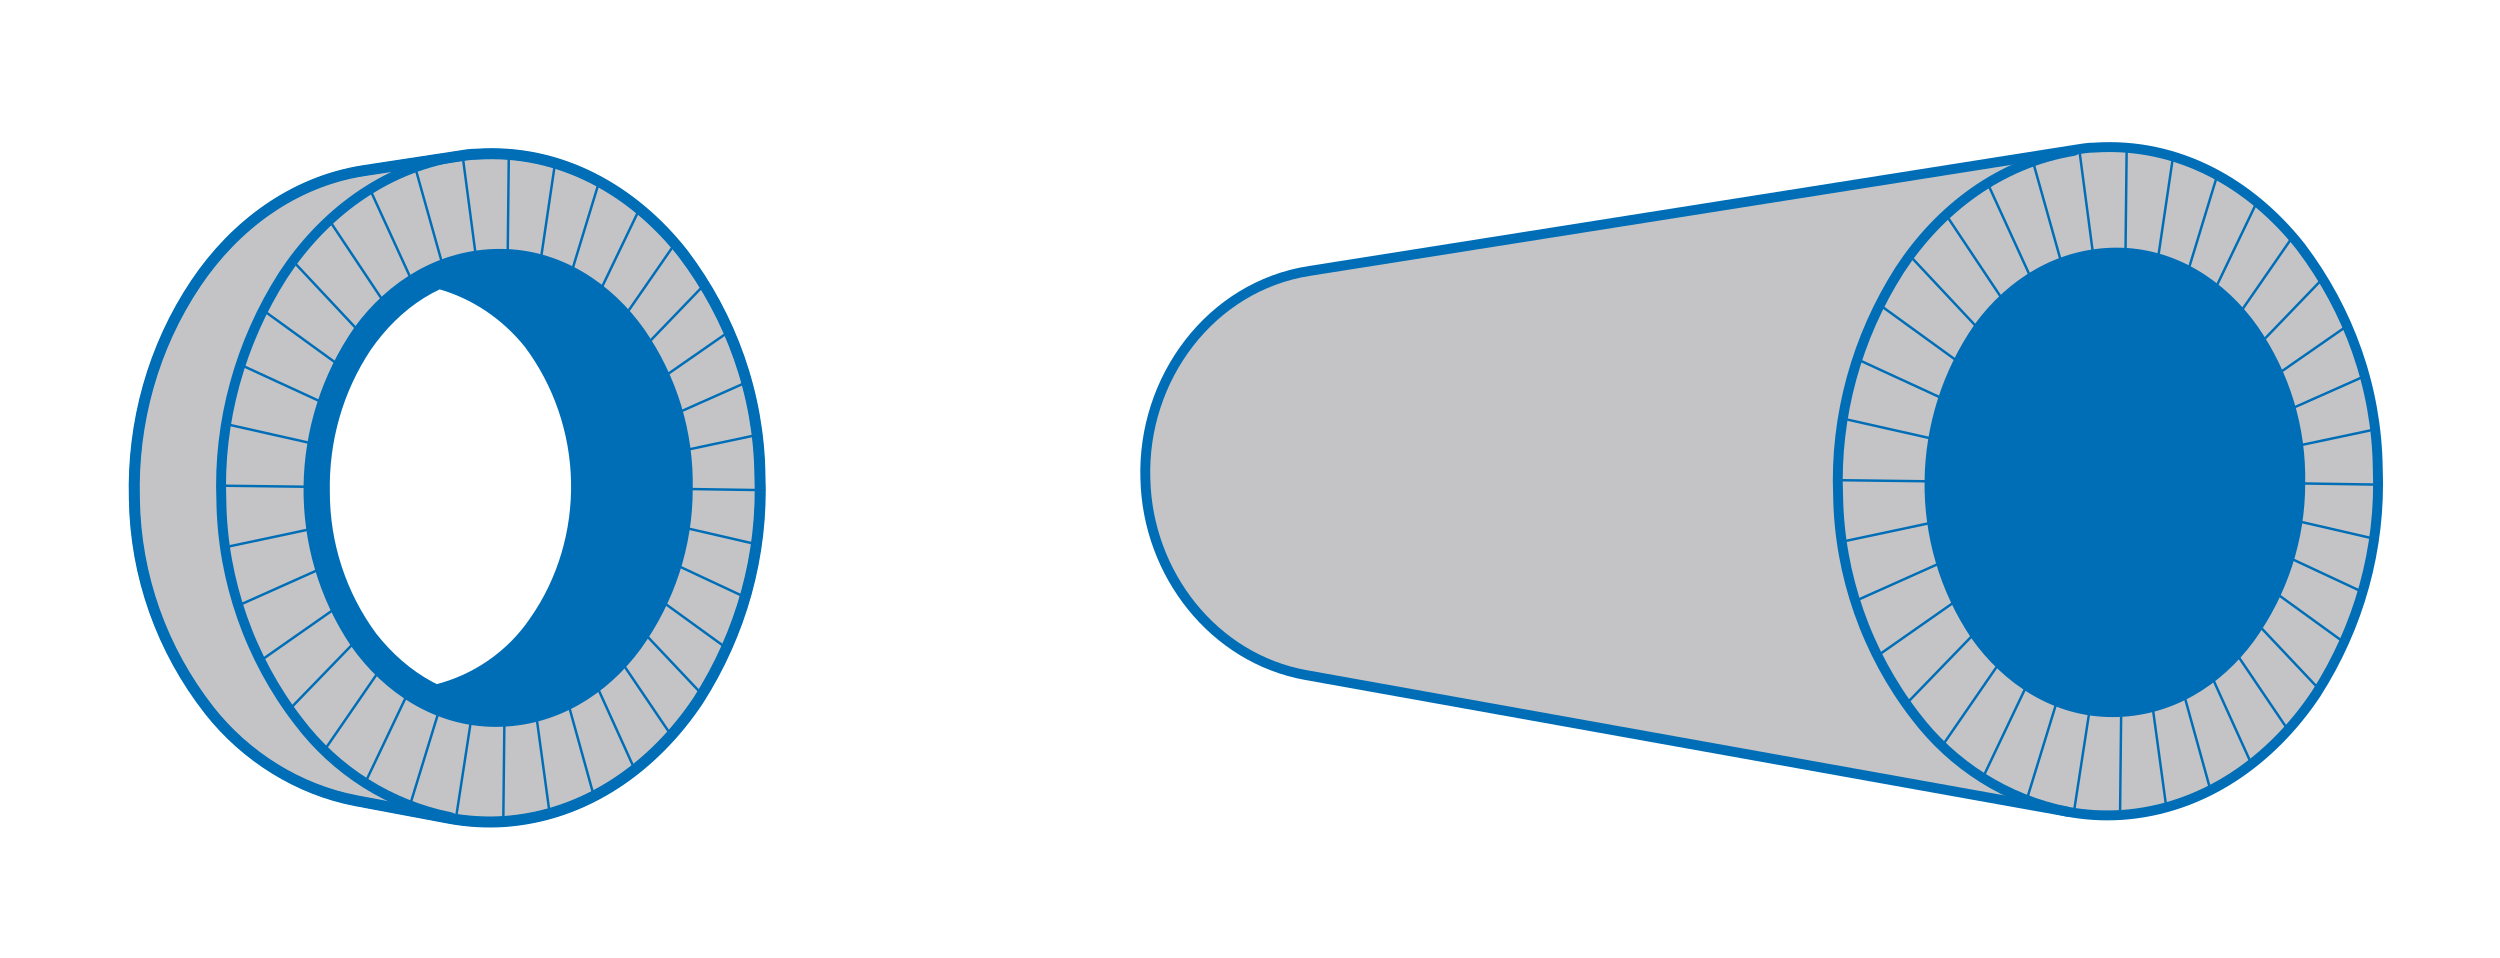 <?xml version="1.0" encoding="utf-8"?>
<!-- Generator: Adobe Illustrator 24.0.1, SVG Export Plug-In . SVG Version: 6.00 Build 0)  -->
<svg version="1.1" xmlns="http://www.w3.org/2000/svg" xmlns:xlink="http://www.w3.org/1999/xlink" x="0px" y="0px"
	 viewBox="0 0 227 87" style="enable-background:new 0 0 227 87;" xml:space="preserve">
<style type="text/css">
	.st0{display:none;}
	.st1{display:inline;}
	.st2{fill:#FFFFFF;}
	.st3{fill:#006EB7;}
	.st4{fill:#EBECEC;}
	.st5{fill:none;}
	.st6{fill:none;stroke:#006EB7;stroke-width:0.9;stroke-linecap:round;stroke-linejoin:round;}
	.st7{fill:none;stroke:#006EB7;stroke-width:0.225;stroke-linecap:round;stroke-linejoin:round;}
	.st8{fill:none;stroke:#1076C1;stroke-width:0.9;stroke-linecap:round;stroke-linejoin:round;}
	.st9{fill:none;stroke:#1076C1;stroke-width:0.225;stroke-linecap:round;stroke-linejoin:round;}
	.st10{fill:#C4C4C6;}
	.st11{fill:none;stroke:#006EB7;stroke-miterlimit:10;}
	.st12{fill:#C4C4C6;stroke:#006EB7;stroke-miterlimit:10;}
	.st13{fill:#006EB7;stroke:#006EB7;stroke-miterlimit:10;}
	.st14{fill:#9A9B9F;}
	.st15{fill:#EBECEC;stroke:#1076C1;stroke-width:0.9;stroke-linecap:round;stroke-linejoin:round;}
	.st16{fill:none;stroke:#1076C1;stroke-width:0.6;stroke-linejoin:round;}
	.st17{fill:none;stroke:#1076C1;stroke-width:0.6;stroke-linecap:round;stroke-linejoin:round;}
	.st18{clip-path:url(#SVGID_2_);}
	.st19{fill:#EDEDED;}
	.st20{clip-path:url(#SVGID_4_);}
	.st21{clip-path:url(#SVGID_6_);}
</style>
<g id="Ebene_2">
	<g>
		<path id="Pfad_288" class="st3" d="M58.1,30.2c-2.9-4.1-7.4-7.1-12.7-7.1s-9.8,2.8-12.8,6.9c-5.9,8.5-6.1,19.8-0.3,28.4
			c2.9,4.1,7.4,7.1,12.7,7.1s9.8-2.8,12.8-6.9C63.8,50.1,63.9,38.8,58.1,30.2L58.1,30.2z M48.4,56.4c-2.1,3.1-5.3,5.3-8.9,6.2
			c-2.3-1.1-4.2-2.8-5.7-4.8c-2.8-3.8-4.3-8.4-4.3-13.1c-0.1-4.7,1.2-9.3,3.8-13.2c1.7-2.5,3.9-4.4,6.6-5.7c3.2,0.9,6,2.8,8,5.4
			c2.7,3.6,4.2,8,4.3,12.5C52.3,48.3,51,52.7,48.4,56.4z"/>
		<path id="Pfad_289" class="st10" d="M62,22.9c-4.5-5.7-11.1-9.5-18.7-9c-0.6,0-1.2,0.1-1.8,0.2L33,15.5c-6.4,1-11.7,5-15.2,10.2
			c-3.9,5.8-5.8,12.7-5.6,19.6c0.1,7,2.5,13.7,6.8,19.2c3.3,4.2,8.1,7.2,13.3,8.2l8.5,1.5l0,0c1.6,0.3,3.3,0.4,4.9,0.3
			c7.5-0.5,13.7-5,17.7-11c3.9-6.1,5.9-13.2,5.6-20.5C68.9,35.7,66.4,28.7,62,22.9z M57.8,58.6c-3,4.1-7.5,6.9-12.8,6.9
			s-9.7-3-12.7-7.1c-5.8-8.6-5.7-19.9,0.3-28.4c3-4.1,7.5-7,12.8-6.9s9.7,3,12.7,7.1C63.9,38.8,63.8,50.1,57.8,58.6L57.8,58.6z"/>
		<path id="Pfad_174" class="st10" d="M118.9,24.6c-9,1.4-15.2,9.8-14.9,18.9c0.2,8.6,6.2,16.3,14.6,17.8l69.1,12.4
			c1.6,0.3,3.2,0.4,4.9,0.3c7.5-0.5,13.7-5,17.7-11c3.9-6.1,5.9-13.2,5.6-20.5c-0.1-7.3-2.6-14.3-7-20.1c-4.5-5.7-11.1-9.5-18.7-9
			c-0.6,0-1.2,0.1-1.8,0.2L118.9,24.6"/>
		<path id="Pfad_175" class="st6" d="M118.9,24.6c-9,1.4-15.2,9.8-14.9,18.9c0.2,8.6,6.2,16.3,14.6,17.8l69.1,12.4
			c1.6,0.3,3.2,0.4,4.9,0.3c7.5-0.5,13.7-5,17.7-11c3.9-6.1,5.9-13.2,5.6-20.5c-0.1-7.3-2.6-14.3-7-20.1c-4.5-5.7-11.1-9.5-18.7-9
			c-0.6,0-1.2,0.1-1.8,0.2L118.9,24.6z"/>
		<path id="Pfad_176" class="st3" d="M209.2,43.9c0.1-5.1-1.4-10-4.3-14.2c-2.9-4.1-7.4-7.1-12.7-7.1s-9.8,2.8-12.8,6.9
			c-5.9,8.5-6.1,19.8-0.3,28.4c2.9,4.1,7.4,7.1,12.7,7.1s9.8-2.8,12.8-6.9C207.6,53.9,209.2,49,209.2,43.9"/>
		<path id="Pfad_177" class="st7" d="M209.2,43.9c0.1-5.1-1.4-10-4.3-14.2c-2.9-4.1-7.4-7.1-12.7-7.1s-9.8,2.8-12.8,6.9
			c-5.9,8.5-6.1,19.8-0.3,28.4c2.9,4.1,7.4,7.1,12.7,7.1s9.8-2.8,12.8-6.9C207.6,53.9,209.2,49,209.2,43.9z"/>
		<path id="Pfad_178" class="st6" d="M192.6,63.4c-4.9,0.2-9.1-2.4-12-6.1c-2.8-3.8-4.3-8.4-4.3-13.1c-0.1-4.7,1.2-9.3,3.8-13.2
			c2.7-3.9,6.7-6.7,11.6-6.9s9.1,2.4,12,6.1c2.8,3.8,4.3,8.4,4.3,13.1c0.1,4.7-1.2,9.3-3.8,13.2C201.6,60.4,197.5,63.2,192.6,63.4z
			 M188.3,13.7c-6.7,1.1-12.2,5.3-15.8,10.8c-3.9,6.1-5.9,13.3-5.6,20.5c0.1,7.2,2.6,14.3,7,20c3.4,4.5,8.3,7.6,13.8,8.7"/>
		<path id="Pfad_180" class="st7" d="M196.7,73.3l-1.2-8.8 M200.7,71.7l-2.3-8.3 M204.4,69.3l-3.4-7.5 M207.7,66.2l-4.4-6.5
			 M210.5,62.5l-5.1-5.4 M212.8,58.3l-5.8-4.2 M214.4,53.7l-6.2-2.9 M215.5,48.9l-6.5-1.5 M215.8,44l-6.6-0.1 M215.6,39l-6.6,1.4
			 M214.6,34.2l-6.3,2.8 M213.1,29.6l-5.9,4.1 M210.9,25.3l-5.2,5.4 M208.1,21.6l-4.5,6.5 M204.9,18.4l-3.6,7.5 M201.3,16l-2.5,8.2
			 M192.5,74l0.1-9.1 M193.1,13.5l-0.1,9.1 M188.8,13.6l1.2,9.1 M184.6,14.7l2.5,8.9 M180.5,16.7l3.8,8.3 M176.7,19.5l5,7.5
			 M173.4,23.2l6,6.4 M170.7,27.7l6.9,5 M168.6,32.6l7.6,3.5 M167.3,38l8,1.8 M166.9,43.6l8.1,0.1 M167.2,49.2l8-1.7 M168.4,54.6
			l7.6-3.4 M170.4,59.6l7-4.9 M173,64l6.1-6.3 M176.3,67.8l5.1-7.4 M180,70.7l3.9-8.2 M184,72.7l2.7-8.8 M197.3,14.3l-1.3,8.8
			 M188.3,73.8l1.4-9.1"/>
		<g id="Gruppe_38">
			<g id="Gruppe_33">
				<path id="Pfad_181" class="st11" d="M40.8,74.3c1.6,0.3,3.3,0.4,4.9,0.3c7.5-0.5,13.7-5,17.7-11c3.9-6.1,5.9-13.2,5.6-20.5
					c-0.1-7.3-2.6-14.3-7-20.1c-4.5-5.7-11.1-9.5-18.7-9c-0.6,0-1.2,0.1-1.8,0.2L33,15.5c-6.4,1-11.7,5-15.2,10.2
					c-3.9,5.8-5.8,12.7-5.6,19.6c0.1,7,2.5,13.7,6.8,19.2c3.3,4.2,8.1,7.2,13.3,8.2L40.8,74.3"/>
			</g>
			<g id="Gruppe_34">
				<path id="Pfad_182" class="st6" d="M40.8,74.3c1.6,0.3,3.3,0.4,4.9,0.3c7.5-0.5,13.7-5,17.7-11c3.9-6.1,5.9-13.2,5.6-20.5
					c-0.1-7.3-2.6-14.3-7-20.1c-4.5-5.7-11.1-9.5-18.7-9c-0.6,0-1.2,0.1-1.8,0.2L33,15.5c-6.4,1-11.7,5-15.2,10.2
					c-3.9,5.8-5.8,12.7-5.6,19.6c0.1,7,2.5,13.7,6.8,19.2c3.3,4.2,8.1,7.2,13.3,8.2L40.8,74.3z"/>
			</g>
			<g id="Gruppe_35">
				<path id="Pfad_183" class="st11" d="M62.4,44.4c0.1-5.1-1.4-10-4.3-14.2c-2.9-4.1-7.4-7.1-12.7-7.1s-9.8,2.8-12.8,6.9
					c-5.9,8.5-6.1,19.8-0.3,28.4c2.9,4.1,7.4,7.1,12.7,7.1s9.8-2.8,12.8-6.9C60.8,54.4,62.4,49.5,62.4,44.4"/>
			</g>
			<g id="Gruppe_36">
				<path id="Pfad_184" class="st7" d="M62.4,44.4c0.1-5.1-1.4-10-4.3-14.2c-2.9-4.1-7.4-7.1-12.7-7.1s-9.8,2.8-12.8,6.9
					c-5.9,8.5-6.1,19.8-0.3,28.4c2.9,4.1,7.4,7.1,12.7,7.1s9.8-2.8,12.8-6.9C60.8,54.4,62.4,49.5,62.4,44.4z"/>
			</g>
			<g id="Gruppe_37">
				<path id="Pfad_185" class="st6" d="M39.9,25.8c3.2,0.9,6,2.8,8.1,5.4c2.7,3.6,4.2,8,4.3,12.5c0.1,4.5-1.2,9-3.8,12.7
					c-2.1,3.1-5.3,5.3-8.9,6.2 M41.5,14.2c-6.7,1.1-12.2,5.3-15.8,10.8c-3.9,6.1-5.9,13.3-5.6,20.5c0.1,7.2,2.6,14.3,7,20
					c3.4,4.5,8.3,7.6,13.8,8.7 M45.8,63.9c-4.9,0.2-9.1-2.4-12-6.1c-2.8-3.8-4.3-8.4-4.3-13.1c-0.1-4.7,1.2-9.3,3.8-13.2
					c2.7-3.9,6.7-6.7,11.6-6.9s9.1,2.4,12,6.1c2.8,3.8,4.3,8.4,4.3,13.1c0.1,4.7-1.2,9.3-3.8,13.2C54.7,60.9,50.7,63.7,45.8,63.9
					L45.8,63.9z"/>
			</g>
		</g>
		<path id="Pfad_187" class="st7" d="M45.7,74.5l0.1-9.1 M49.9,73.8L48.7,65 M53.9,72.2l-2.3-8.3 M57.6,69.8l-3.4-7.5 M60.9,66.7
			l-4.4-6.5 M63.7,63l-5.1-5.4 M65.9,58.8l-5.8-4.2 M67.6,54.2l-6.2-2.9 M68.6,49.4l-6.5-1.5 M69,44.5l-6.6-0.1 M68.7,39.5l-6.6,1.4
			 M67.8,34.7l-6.3,2.8 M66.2,30.1l-5.9,4.1 M64,25.8l-5.2,5.4 M61.3,22.1l-4.5,6.5 M50.4,14.8l-1.3,8.8 M54.4,16.5l-2.5,8.2
			 M37.2,73.2l2.7-8.8 M46.2,14l-0.1,9.1 M42,14.1l1.2,9.1 M37.7,15.2l2.5,8.9 M33.6,17.2l3.8,8.3 M29.9,20l5,7.5 M26.6,23.7l6,6.4
			 M23.8,28.1l6.9,5 M21.8,33.1l7.6,3.5 M20.5,38.5l8,1.8 M20,44.1l8.1,0.1 M20.4,49.7l8-1.7 M21.6,55l7.6-3.4 M23.5,60.1l7-4.9
			 M26.2,64.5l6.1-6.3 M29.4,68.2l5.1-7.4 M33.1,71.2l3.9-8.2 M41.4,74.3l1.4-9.1 M58.1,18.9l-3.6,7.5"/>
	</g>
</g>
</svg>
